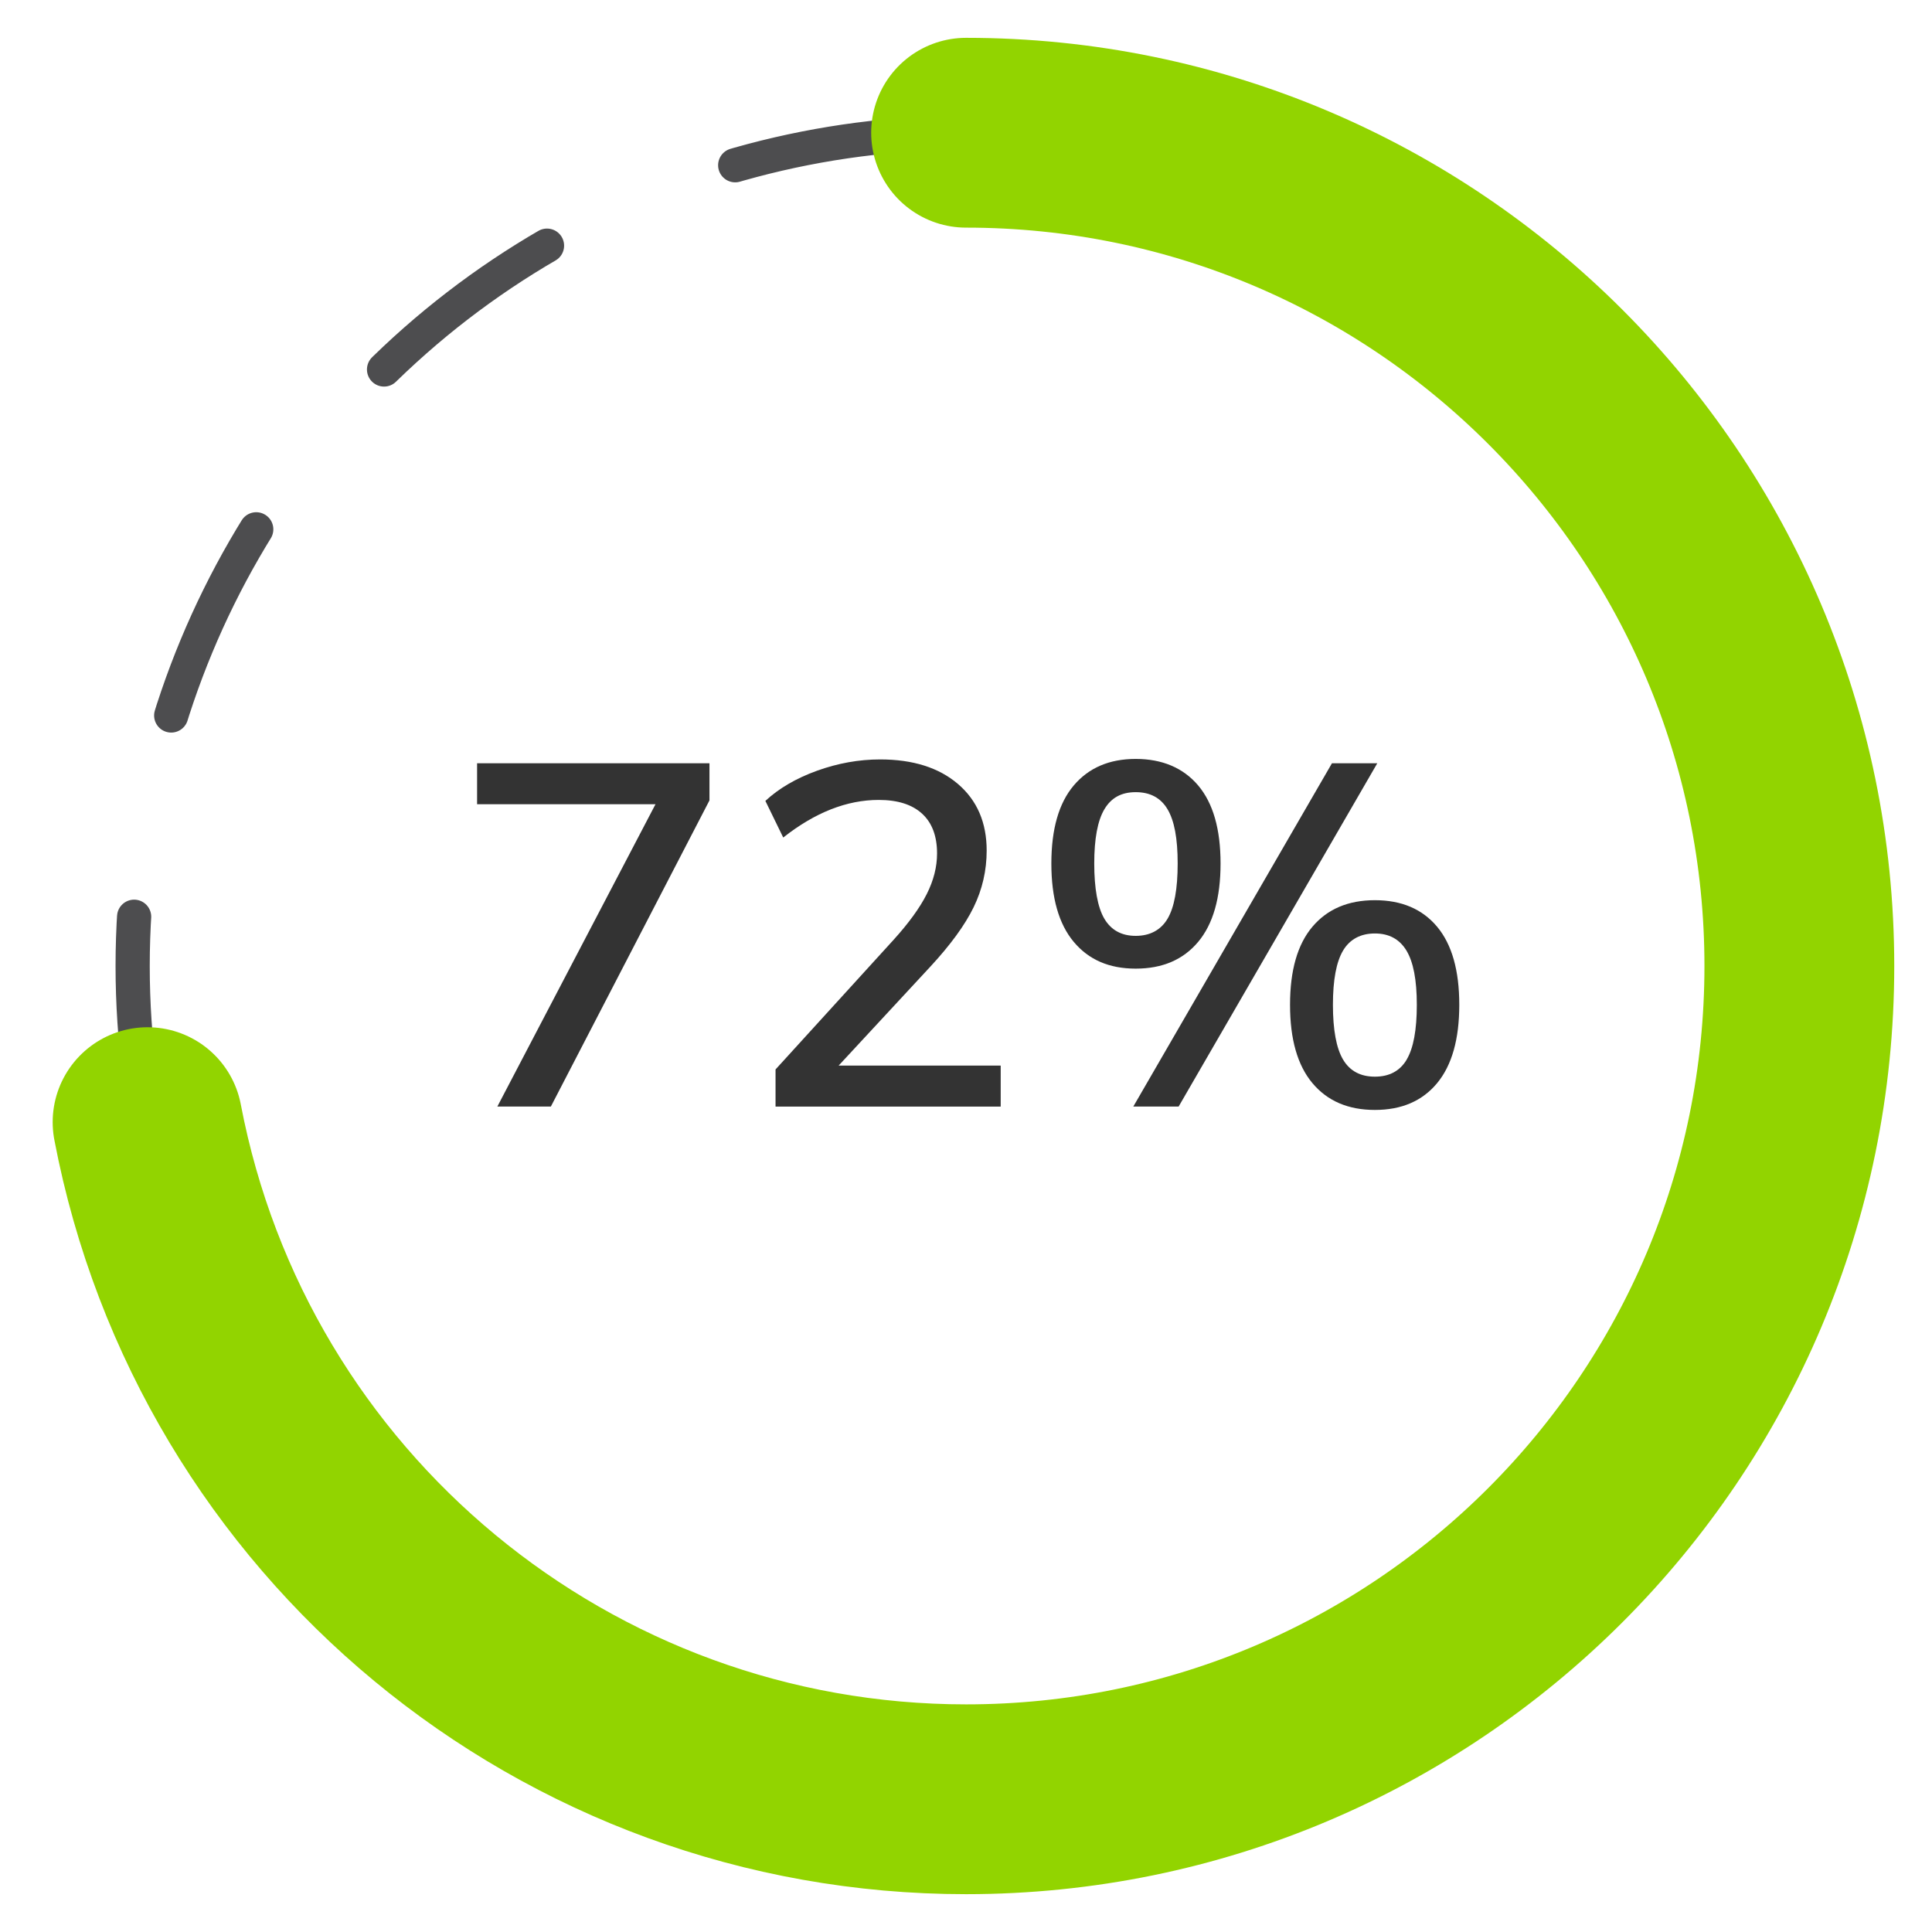 <?xml version="1.0" encoding="UTF-8"?> <svg xmlns="http://www.w3.org/2000/svg" id="a" viewBox="0 0 500 500"><defs><style>.b{fill-rule:evenodd;stroke:#92d400;stroke-width:49.12px;}.b,.c{fill:none;stroke-linecap:round;stroke-miterlimit:1;}.c{stroke:#4d4d4f;stroke-dasharray:0 0 0 0 0 0 53.1 53.1 53.1 53.1 53.1 53.1;stroke-width:8.85px;}.d{fill:#333;}</style></defs><circle class="c" cx="250" cy="250" r="215.67"></circle><g><path class="d" d="M123.47,197.53h60.14v9.61l-41.05,79.24h-13.85l40.93-78.24h-46.17v-10.61Z"></path><path class="d" d="M258.98,275.77v10.61h-58.27v-9.61l30.57-33.57c3.91-4.32,6.76-8.25,8.55-11.79,1.79-3.54,2.68-7.05,2.68-10.54,0-4.49-1.29-7.92-3.87-10.29-2.58-2.37-6.32-3.56-11.23-3.56-8.24,0-16.47,3.24-24.71,9.73l-4.62-9.48c3.49-3.24,7.94-5.84,13.35-7.8,5.41-1.95,10.86-2.93,16.35-2.93,8.48,0,15.2,2.12,20.15,6.36,4.95,4.24,7.42,9.98,7.42,17.22,0,5.16-1.12,10.04-3.37,14.66s-5.99,9.75-11.23,15.41l-23.71,25.58h41.93Z"></path><path class="d" d="M277.89,243.76c-3.87-4.62-5.8-11.38-5.8-20.28s1.93-15.64,5.8-20.21c3.87-4.57,9.21-6.86,16.03-6.86s12.29,2.29,16.16,6.86c3.87,4.58,5.8,11.31,5.8,20.21s-1.93,15.66-5.8,20.28-9.26,6.92-16.16,6.92-12.17-2.31-16.03-6.92Zm24.27-5.99c1.75-2.95,2.62-7.72,2.62-14.29s-.87-11.08-2.62-14.04c-1.75-2.95-4.49-4.43-8.24-4.43s-6.36,1.48-8.11,4.43c-1.75,2.95-2.62,7.63-2.62,14.04s.87,11.34,2.62,14.29c1.75,2.95,4.45,4.43,8.11,4.43s6.49-1.48,8.24-4.43Zm2.87,48.6h-11.73l51.41-88.84h11.73l-51.41,88.84Zm34.63-6.05c-3.87-4.62-5.8-11.37-5.8-20.28s1.93-15.64,5.8-20.21c3.87-4.57,9.25-6.86,16.16-6.86s12.27,2.29,16.1,6.86c3.83,4.58,5.74,11.31,5.74,20.21s-1.91,15.66-5.74,20.28c-3.83,4.62-9.19,6.93-16.1,6.93s-12.29-2.31-16.16-6.93Zm24.39-6.11c1.75-2.95,2.62-7.67,2.62-14.16s-.9-11.08-2.68-14.04c-1.79-2.95-4.51-4.43-8.17-4.43s-6.49,1.48-8.24,4.43c-1.75,2.95-2.62,7.63-2.62,14.04s.87,11.21,2.62,14.16c1.75,2.95,4.49,4.43,8.24,4.43s6.49-1.48,8.24-4.43Z"></path></g><path class="b" d="M250.02,34.35h0c119.1,0,215.65,96.55,215.65,215.65s-96.55,215.65-215.65,215.65c-103.52,0-192.43-73.56-211.83-175.24"></path></svg> 